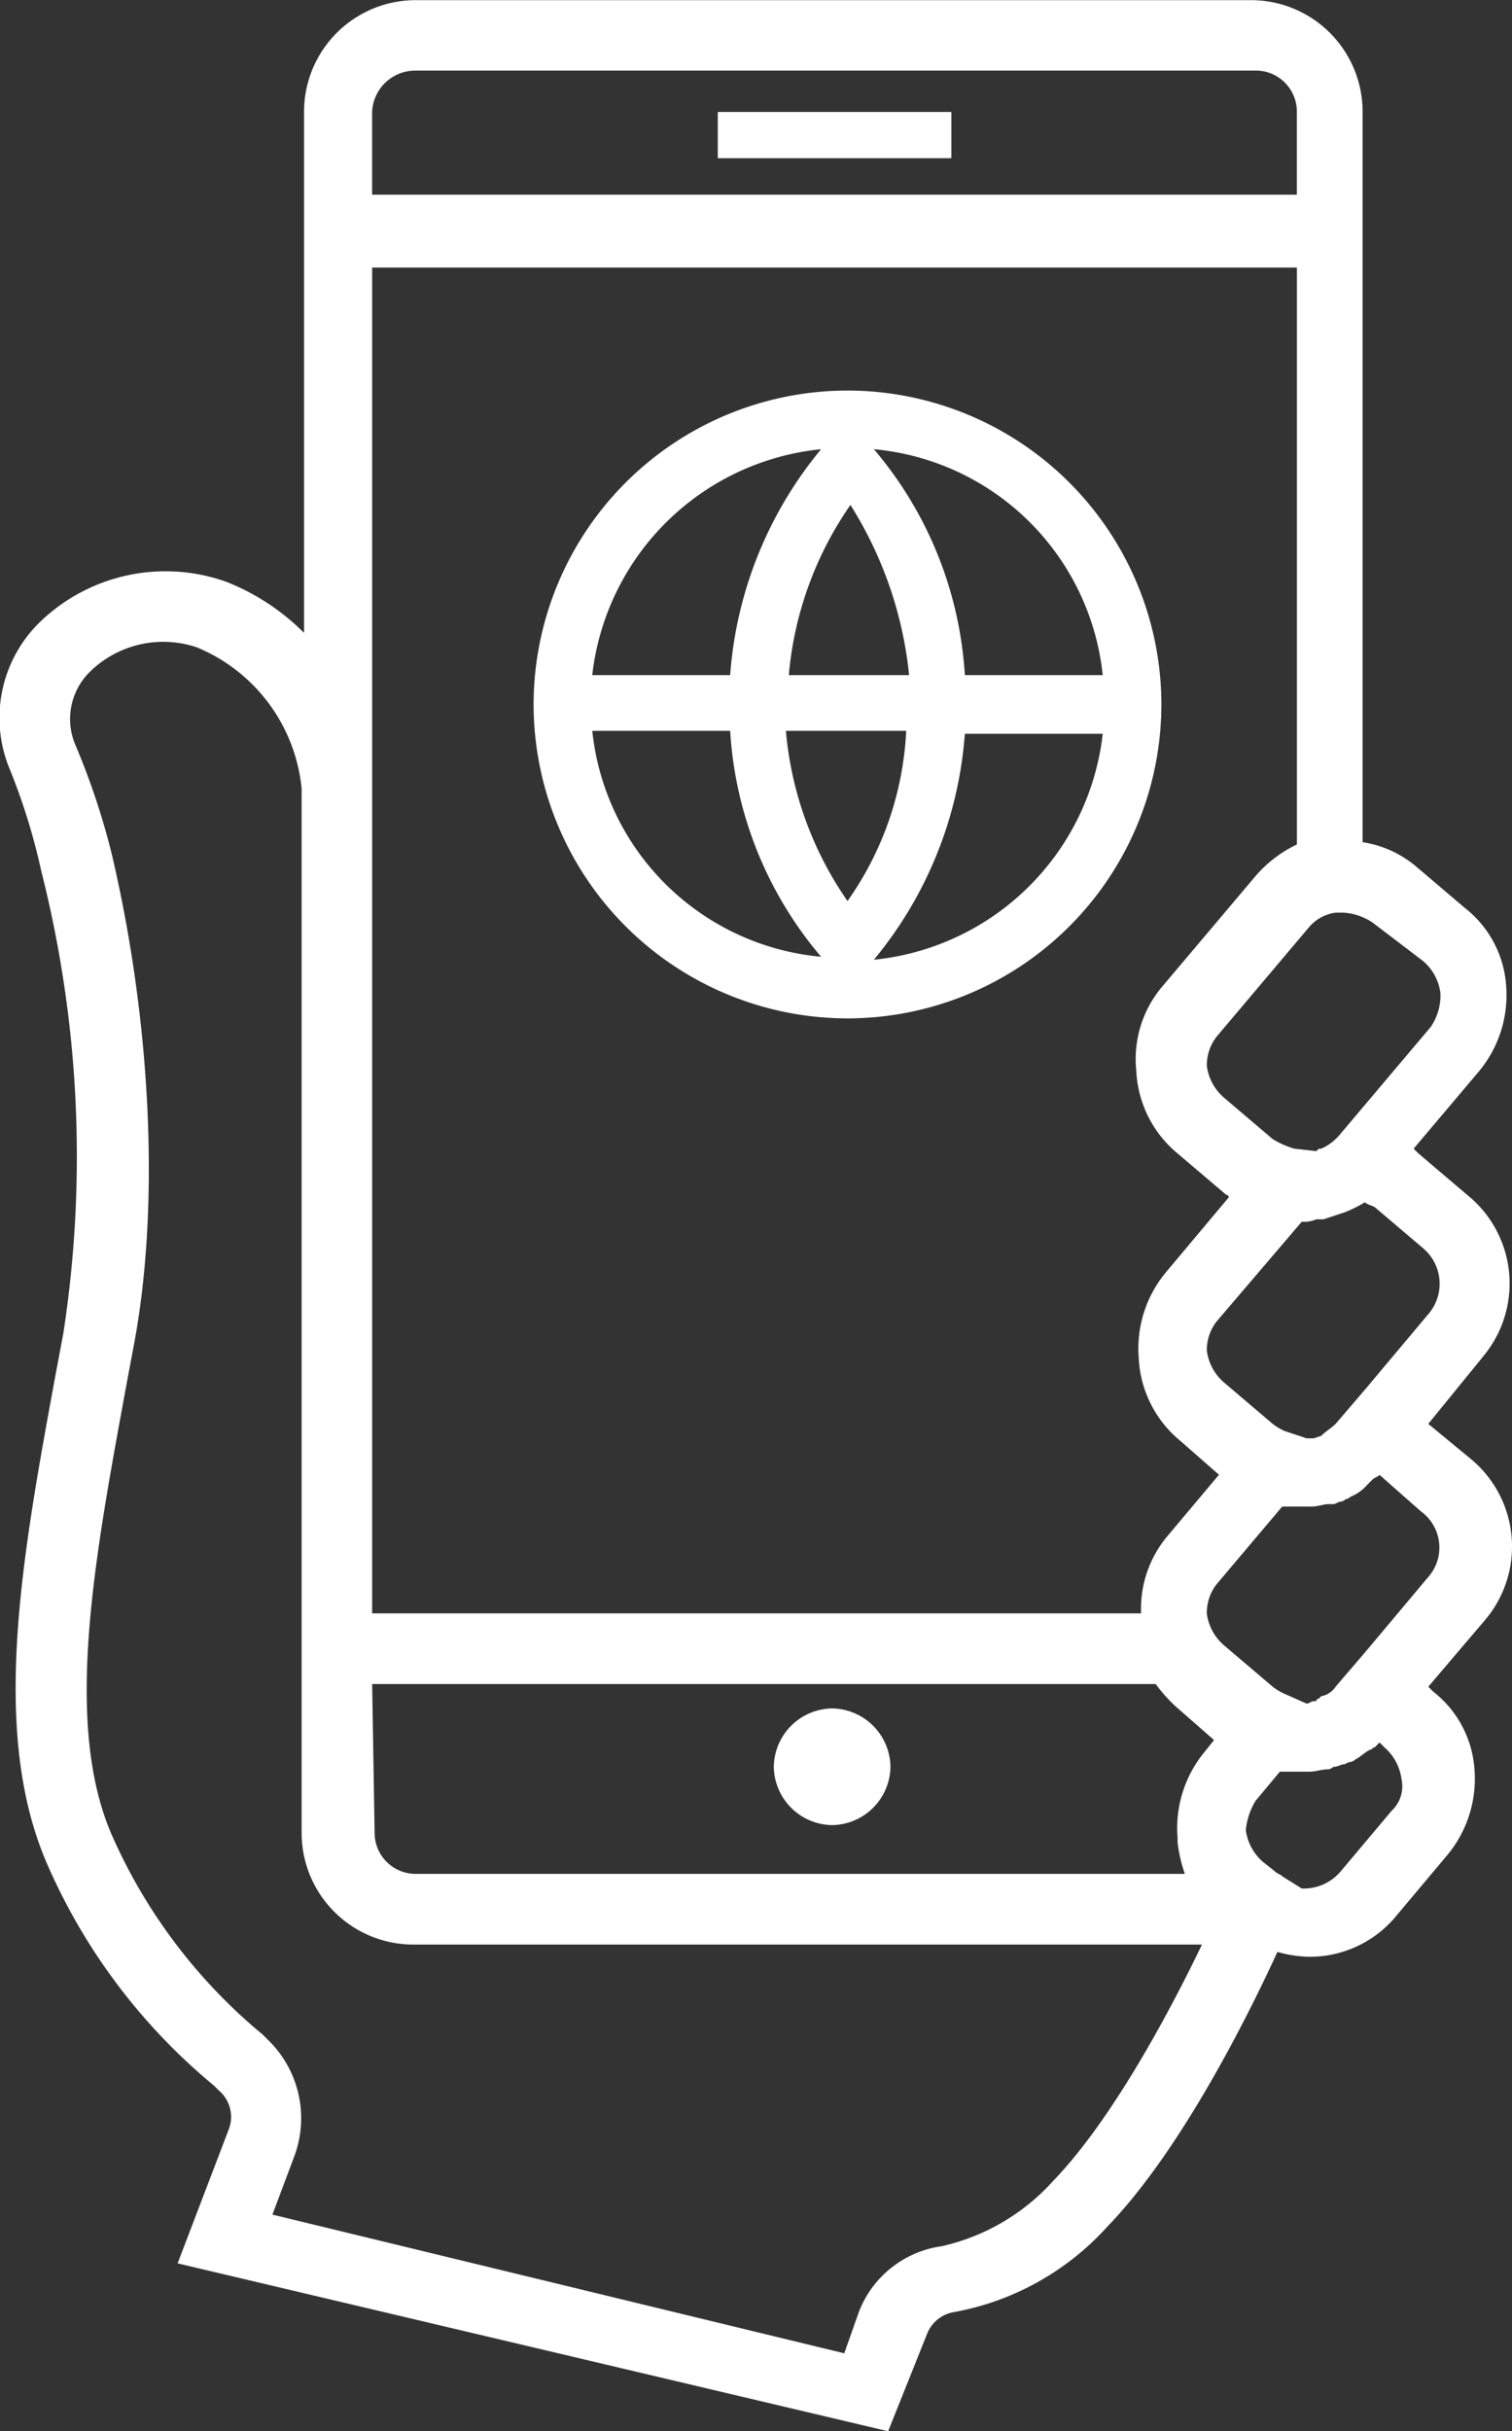 <?xml version="1.0" encoding="UTF-8"?> <svg xmlns="http://www.w3.org/2000/svg" width="69.979" height="112.508" viewBox="0 0 69.979 112.508"><rect x="0" y="0" width="69.979" height="112.508" fill="#333333" stroke="none"/> <g id="icon_ulty" data-name="icon ulty" transform="translate(-188.234 -489.339)"> <g id="Group_120" data-name="Group 120" transform="translate(188.235 489.339)"> <path id="Path_5274" data-name="Path 5274" d="M-2345.77,1647.181a5.262,5.262,0,0,0-.676-7.546l-2.252-1.914-.227-.226,3.042-3.6h0a5.522,5.522,0,0,0,1.239-3.942,5,5,0,0,0-1.914-3.6l-2.252-1.914a4.993,4.993,0,0,0-2.477-1.126v-33.786a5.167,5.167,0,0,0-5.181-5.181H-2395.1a5.167,5.167,0,0,0-5.18,5.181v24.1a10.545,10.545,0,0,0-3.6-2.365,8.37,8.37,0,0,0-8.559,1.8,6.181,6.181,0,0,0-1.463,6.87,29.071,29.071,0,0,1,1.463,4.73,53.791,53.791,0,0,1,1.015,21.4l-.339,1.8c-1.577,8.559-3.041,16.554-.45,22.637a27.562,27.562,0,0,0,7.771,10.361l.225.225a1.6,1.6,0,0,1,.45,1.8l-2.365,6.194,32.885,7.77,1.8-4.5a1.621,1.621,0,0,1,1.24-1.013,12.583,12.583,0,0,0,7.093-3.943c3.492-3.6,6.646-10.023,7.884-12.726a5.716,5.716,0,0,0,1.463.225,5.183,5.183,0,0,0,4.055-1.914l2.365-2.816a5.529,5.529,0,0,0,1.238-3.943,5,5,0,0,0-1.913-3.6l-.225-.225,2.589-3.041h0a5.26,5.26,0,0,0-.677-7.545l-1.913-1.577,2.477-3.041Zm-8.558-23.763a5.81,5.81,0,0,0-1.916,1.464l-4.28,5.067a5.2,5.2,0,0,0-1.238,3.942,5.282,5.282,0,0,0,1.915,3.83l2.253,1.914a.11.11,0,0,1,.112.113l-2.928,3.491a5.526,5.526,0,0,0-1.239,3.941h0a5.28,5.28,0,0,0,1.914,3.828l1.8,1.577-2.365,2.815a5.217,5.217,0,0,0-1.239,3.6h-35.589v-62.279h42.8Zm-42.8,38.854h36.265a7.33,7.33,0,0,0,.9,1.014l1.8,1.577-.45.563a5.525,5.525,0,0,0-1.239,3.941h0v.225a6.868,6.868,0,0,0,.338,1.464H-2395.1a1.9,1.9,0,0,1-1.914-1.914l-.114-6.87Zm48.654-33.448a2.352,2.352,0,0,1,.788,1.464,2.581,2.581,0,0,1-.45,1.576l-4.28,5.068-.113.113a2.332,2.332,0,0,1-.675.451c-.113,0-.113,0-.226.113l-1.013-.113a3.978,3.978,0,0,1-1.014-.451l-2.251-1.914a2.344,2.344,0,0,1-.789-1.464,2.164,2.164,0,0,1,.45-1.352l4.279-5.067a1.961,1.961,0,0,1,1.239-.676h.339a2.758,2.758,0,0,1,1.351.45Zm-46.626-41.219h38.854a1.9,1.9,0,0,1,1.916,1.914v3.829h-42.8v-3.829A2,2,0,0,1-2395.1,1587.606Zm29.507,97.641a9.838,9.838,0,0,1-5.18,3.041,4.815,4.815,0,0,0-3.829,3.041l-.676,1.914-26.466-6.419,1.014-2.7a5.051,5.051,0,0,0-1.24-5.406l-.224-.225a25.1,25.1,0,0,1-6.983-9.235c-2.252-5.181-.788-12.838.676-20.835l.338-1.8c1.24-6.532.788-15.09-1.014-22.749a33.53,33.53,0,0,0-1.689-5.068,3.061,3.061,0,0,1,.676-3.379,4.848,4.848,0,0,1,4.956-1.127,7.909,7.909,0,0,1,4.842,6.532v48.314a5.168,5.168,0,0,0,5.181,5.181h36.489C-2360.073,1677.139-2362.777,1682.318-2365.591,1685.246Zm15.654-17.117-2.365,2.814a2.239,2.239,0,0,1-1.8.789l-.9-.563c-.113-.113-.226-.113-.338-.226l-.564-.449a2.354,2.354,0,0,1-.787-1.464,3.2,3.2,0,0,1,.449-1.351l1.126-1.352h1.351c.339,0,.564-.111.9-.111a.393.393,0,0,0,.225-.113c.225,0,.338-.113.451-.113s.225-.113.338-.113a.393.393,0,0,0,.224-.112c.225-.113.45-.338.676-.451.113,0,.113-.113.225-.113l.226-.226.225.226a2.35,2.35,0,0,1,.789,1.464A1.548,1.548,0,0,1-2349.937,1668.129Zm1.69-10.812-2.929,3.491h0l-1.352,1.577a1.03,1.03,0,0,1-.675.451l-.113.113a.11.11,0,0,0-.113.113h-.114c-.112,0-.225.113-.337.113h0l-1.013-.451a2.46,2.46,0,0,1-.563-.338l-2.251-1.914a2.346,2.346,0,0,1-.789-1.464,2.163,2.163,0,0,1,.45-1.352l3.041-3.6h1.351c.338,0,.564-.112.789-.112h.225c.112,0,.225-.113.338-.113h0a.394.394,0,0,0,.226-.112.393.393,0,0,0,.225-.113,2.017,2.017,0,0,0,.788-.564l.225-.225c.112-.112.225-.112.338-.225l1.915,1.69A2.067,2.067,0,0,1-2348.247,1657.317Zm0-12.162-2.929,3.491h0l-1.352,1.577c-.224.225-.45.337-.675.563l-.339.113h-.337l-1.013-.338a2.461,2.461,0,0,1-.563-.337l-2.251-1.914a2.346,2.346,0,0,1-.789-1.464,2.159,2.159,0,0,1,.45-1.351l3.943-4.618a1.426,1.426,0,0,0,.675-.113h.338l1.014-.338a6.809,6.809,0,0,0,.9-.451c.113.112.225.112.45.225l2.253,1.915A2.148,2.148,0,0,1-2348.247,1645.154Z" transform="translate(2414.351 -1584.339)" fill="#fff"></path> <rect id="Rectangle_45" data-name="Rectangle 45" width="10.812" height="2.14" transform="translate(33.219 5.181)" fill="#fff"></rect> <path id="Path_5275" data-name="Path 5275" d="M-2373.827,1667.843a2.741,2.741,0,0,0-2.7,2.7,2.741,2.741,0,0,0,2.7,2.7,2.741,2.741,0,0,0,2.7-2.7A2.741,2.741,0,0,0-2373.827,1667.843Z" transform="translate(2412.339 -1588.783)" fill="#fff"></path> <path id="Path_5276" data-name="Path 5276" d="M-2373.739,1632.483a14.544,14.544,0,0,0,14.527-14.528,14.543,14.543,0,0,0-14.527-14.527,14.545,14.545,0,0,0-14.529,14.527A14.546,14.546,0,0,0-2373.739,1632.483Zm-11.813-13.306h6.382a17.768,17.768,0,0,0,4.209,10.454A11.721,11.721,0,0,1-2385.552,1619.177Zm11.813,7.875a16.274,16.274,0,0,1-2.852-7.875h5.568A14.864,14.864,0,0,1-2373.739,1627.052Zm1.221,2.716a18.5,18.5,0,0,0,4.209-10.455h6.382A11.848,11.848,0,0,1-2372.517,1629.768Zm10.591-13.171h-6.382a17.778,17.778,0,0,0-4.209-10.454A11.721,11.721,0,0,1-2361.927,1616.6Zm-8.962,0h-5.567a16.284,16.284,0,0,1,2.852-7.875A18.209,18.209,0,0,1-2370.888,1616.6Zm-4.073-10.454a18.489,18.489,0,0,0-4.209,10.454h-6.382A11.846,11.846,0,0,1-2374.961,1606.143Z" transform="translate(2412.963 -1585.355)" fill="#fff"></path> </g> </g> </svg> 
